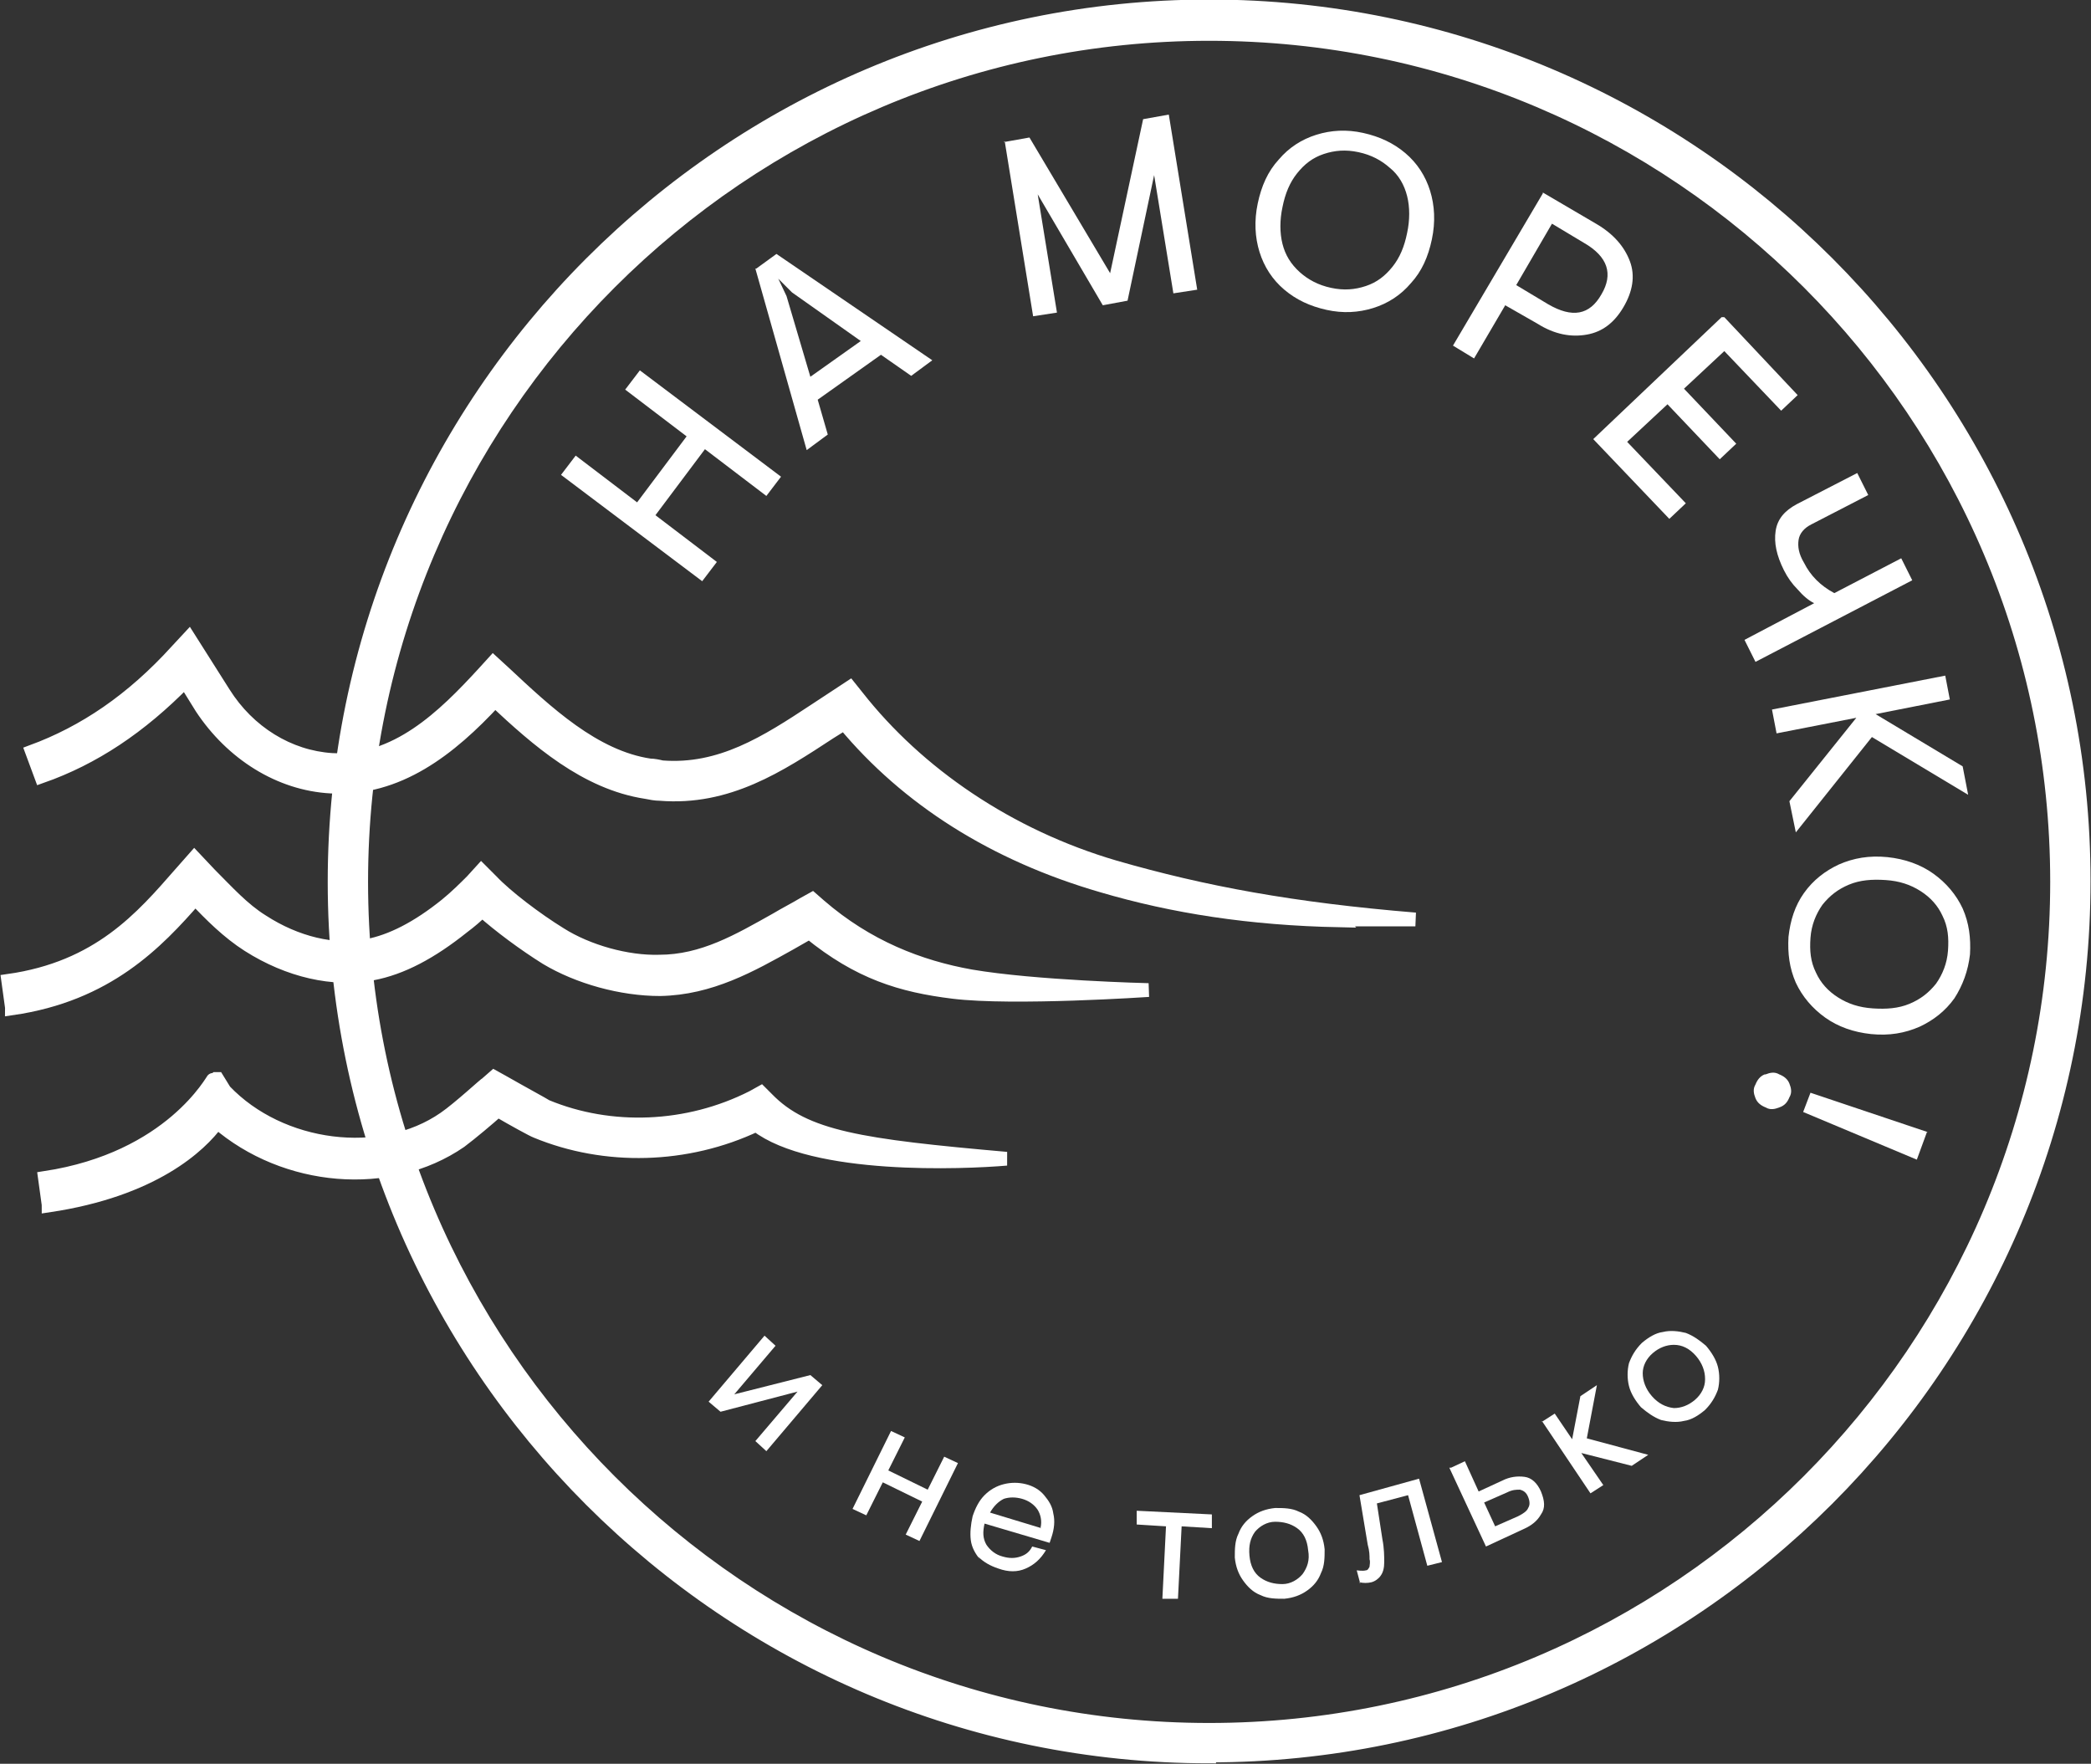 <?xml version="1.0" encoding="UTF-8"?> <svg xmlns="http://www.w3.org/2000/svg" id="_Слой_2" data-name="Слой 2" viewBox="0 0 22.81 19.24"><rect x="0" y="0" width="22.81" height="19.24" fill="#333333" stroke="none"/><defs><style> .cls-1 { stroke: #fff; stroke-width: .15px; } .cls-1, .cls-2 { fill: #fff; fill-rule: evenodd; } .cls-2 { stroke-width: 0px; } </style></defs><g id="_Слой_1-2" data-name="Слой 1"><g><path class="cls-2" d="M6.12,5.18l.16-.21.67.51.54-.72-.67-.51.16-.21,1.54,1.16-.16.21-.67-.51-.54.72.67.51-.16.21-1.54-1.16Z"></path><path class="cls-2" d="M9.39,3.72l-.75-.53-.15-.15.09.19.26.88.55-.39ZM8.25,2.93l.22-.16,1.7,1.16-.23.17-.33-.23-.69.49.11.38-.23.17-.56-1.98Z"></path><path class="cls-2" d="M10.95,1.55l.28-.05.88,1.48.36-1.68.28-.05.31,1.91-.26.04-.21-1.29-.29,1.37-.27.05-.71-1.21.21,1.29-.26.04-.31-1.91Z"></path><path class="cls-2" d="M14.9,3.12c.12-.04.21-.11.29-.21.08-.1.13-.22.16-.37.03-.14.03-.28,0-.4-.03-.12-.09-.23-.19-.31-.09-.08-.2-.14-.34-.17-.14-.03-.26-.02-.38.02-.12.04-.21.11-.29.21-.08.1-.13.22-.16.37-.03.14-.03.28,0,.4.03.12.09.22.19.31.09.08.2.14.34.17.14.03.26.02.38-.02ZM14.01,3.16c-.13-.11-.22-.25-.27-.41-.05-.16-.06-.34-.02-.53.04-.19.11-.35.23-.48.11-.13.25-.22.41-.27.16-.05.33-.06.51-.02.18.04.33.11.46.22.13.11.22.25.27.41.05.16.06.34.02.53-.04.19-.11.35-.23.48-.11.13-.25.22-.41.27-.16.05-.33.06-.51.02-.18-.04-.33-.11-.46-.22Z"></path><path class="cls-2" d="M16.89,3.32c.26.15.45.12.58-.11.13-.22.07-.41-.19-.56l-.35-.21-.39.67.35.21ZM16.83,2.1l.58.34c.19.11.31.25.37.41.06.16.03.33-.07.5-.1.17-.23.27-.4.3-.17.03-.35,0-.54-.12l-.35-.2-.34.58-.23-.14.98-1.66Z"></path><path class="cls-2" d="M18.81,3.46l.8.85-.18.17-.62-.65-.44.41.57.6-.18.17-.57-.6-.44.41.64.67-.18.17-.83-.87,1.4-1.33Z"></path><path class="cls-2" d="M20.86,6.33l-1.71.89-.12-.24.76-.4c-.06-.03-.12-.08-.18-.15-.06-.06-.11-.13-.15-.21-.08-.16-.11-.3-.09-.43.02-.13.1-.22.23-.29l.66-.34.12.24-.62.32c-.08.04-.13.1-.14.17-.01.07,0,.15.06.25.07.14.18.25.33.33l.73-.38.12.24Z"></path><path class="cls-2" d="M21.22,7.37l.05.26-.81.16.95.57.06.31-1.05-.63-.83,1.04-.07-.34.73-.91-.87.17-.05-.26,1.89-.37Z"></path><path class="cls-2" d="M19.81,10.61c.05.11.13.2.24.27.11.07.23.11.38.12.15.01.28,0,.4-.05.12-.05.21-.12.29-.22.07-.1.12-.22.13-.36.01-.14,0-.26-.06-.38-.05-.11-.13-.2-.24-.27-.11-.07-.23-.11-.38-.12-.15-.01-.28,0-.4.05-.12.05-.21.12-.29.22-.07.1-.12.22-.13.36-.01.14,0,.26.06.38ZM19.68,9.74c.1-.14.23-.24.38-.31.16-.07.33-.1.53-.08.19.02.36.08.5.18.14.1.25.23.32.38.07.16.09.32.08.5-.02.18-.08.34-.17.48-.1.14-.23.24-.38.31-.16.07-.33.1-.53.08-.19-.02-.36-.08-.5-.18-.14-.1-.25-.23-.32-.38-.07-.16-.09-.32-.08-.5.02-.18.07-.34.17-.48Z"></path><path class="cls-2" d="M21.02,12.35l-.11.3-1.24-.52.08-.21,1.28.43ZM19.26,11.72c.05-.02.1-.03.15,0,.05.02.09.05.11.1.02.05.03.1,0,.15-.02.05-.05.09-.11.11-.05.02-.1.03-.15,0-.05-.02-.09-.05-.11-.1-.02-.05-.03-.1,0-.15.02-.05.05-.09.1-.11Z"></path><path class="cls-2" d="M8.34,14.57l.12.11-.45.53.83-.21.13.11-.61.72-.12-.11.46-.54-.84.22-.13-.11.61-.72Z"></path><path class="cls-2" d="M9.72,15.61l.15.07-.18.36.43.21.18-.36.15.07-.42.85-.15-.07.18-.36-.43-.21-.18.36-.15-.07.42-.85Z"></path><path class="cls-2" d="M11.35,16.67c.02-.08,0-.15-.03-.2-.04-.06-.1-.1-.17-.12-.07-.02-.14-.02-.2,0-.06.03-.11.08-.15.15l.56.17ZM10.69,17.01c-.05-.06-.09-.13-.1-.21-.01-.08,0-.17.02-.26.03-.09.07-.17.13-.23.06-.06.13-.1.21-.12.08-.02.16-.02.24,0,.08.02.15.06.2.12.05.06.09.12.1.2.02.08.01.17-.02.26l-.02.06-.71-.21c-.02.09-.02.16.02.23.04.06.1.11.18.13.07.02.13.02.19,0,.06-.02.1-.05.13-.11l.15.04c-.06.1-.13.16-.22.2-.09.04-.19.04-.3,0-.09-.03-.16-.07-.22-.13Z"></path><path class="cls-2" d="M12.72,16.65l-.32-.02v-.15s.82.04.82.04v.15s-.33-.02-.33-.02l-.04.79h-.17s.04-.8.04-.8Z"></path><path class="cls-2" d="M14.21,17.17c.05-.07.08-.15.06-.26-.01-.11-.05-.19-.12-.24-.07-.05-.15-.07-.24-.07-.09,0-.17.05-.22.11-.05.07-.07.15-.06.26.01.11.05.19.12.24.07.05.15.07.24.07.09,0,.17-.05.22-.11ZM13.75,17.4c-.08-.03-.14-.09-.19-.16-.05-.07-.08-.15-.09-.25,0-.09,0-.18.04-.26.03-.08.08-.14.15-.19.07-.05.15-.08.25-.09.09,0,.18,0,.26.04.08.03.14.09.19.16.05.07.08.15.09.25,0,.09,0,.18-.04.26-.03.08-.08.14-.15.19-.07.05-.15.08-.25.09-.09,0-.18,0-.26-.04Z"></path><path class="cls-2" d="M14.84,17.28l-.04-.15s.07.01.1,0c.02,0,.03-.02.04-.04,0-.02.01-.05,0-.08,0-.04,0-.09-.02-.16l-.09-.54.65-.18.25.91-.16.04-.21-.77-.34.09.06.39c.02.1.02.19.02.25,0,.06-.01.11-.04.15-.02.03-.06.06-.1.07-.04.01-.09.01-.13,0Z"></path><path class="cls-2" d="M16.56,16.54c.06-.03.1-.06.11-.09.02-.03.02-.07,0-.12s-.05-.07-.09-.08c-.04,0-.08,0-.14.03l-.25.11.12.26.25-.11ZM15.83,16.01l.15-.07.15.33.26-.12c.08-.04.16-.05.24-.04.08.01.14.07.18.16.04.1.05.18,0,.25-.04.07-.1.12-.19.16l-.41.19-.4-.86Z"></path><path class="cls-2" d="M16.82,15.51l.14-.09.19.28.09-.47.18-.12-.11.58.67.18-.18.12-.55-.14.24.35-.14.09-.53-.79Z"></path><path class="cls-2" d="M18.6,15.04c0-.08-.03-.17-.1-.25-.07-.08-.15-.12-.24-.12-.08,0-.16.03-.23.09-.07.06-.11.14-.11.22,0,.08.03.17.1.25.07.08.15.12.24.13.08,0,.16-.03.23-.09.07-.06.11-.14.11-.22ZM18.37,15.5c-.08.02-.17.01-.25-.01-.08-.03-.15-.08-.22-.14-.06-.07-.11-.15-.13-.23-.02-.08-.02-.17,0-.25.03-.08.07-.15.14-.22.07-.06.15-.11.23-.12.08-.02.17-.01.25.01.08.03.15.08.22.14.06.07.11.15.13.23.02.08.02.17,0,.25-.03.08-.07.15-.14.22-.07.06-.15.11-.23.12Z"></path><path class="cls-1" d="M13.19.37C8.09.37,3.94,4.52,3.94,9.62s4.15,9.25,9.25,9.25,9.25-4.15,9.25-9.25S18.3.37,13.19.37ZM13.19,19.16c-5.26,0-9.54-4.28-9.54-9.54S7.93.07,13.19.07s9.54,4.28,9.54,9.54-4.28,9.54-9.54,9.54Z"></path><path class="cls-1" d="M14.61,10.04c-.97-.02-1.81-.15-2.59-.38-1.17-.34-2.12-.94-2.81-1.77l-.16.1c-.55.36-1.11.73-1.85.67-.05,0-.1-.01-.15-.02-.66-.1-1.19-.57-1.65-1-.49.53-1.06.98-1.79.94-.56-.03-1.08-.36-1.41-.86l-.18-.29c-.49.5-1,.84-1.57,1.04l-.1-.27c.57-.21,1.09-.56,1.58-1.1l.13-.14.38.6c.27.43.71.7,1.18.73.7.04,1.22-.47,1.66-.95l.1-.11.12.11c.46.43.98.92,1.59,1.01.04,0,.09.01.13.02.64.05,1.14-.27,1.67-.62l.38-.25.08.1c.66.84,1.65,1.52,2.81,1.86.97.28,1.94.46,3.28.57-.29,0-.57,0-.84,0Z"></path><path class="cls-1" d="M.13,10.99l-.04-.29c.99-.14,1.46-.69,1.88-1.17l.15-.17.17.18c.19.19.36.38.57.51.37.24.79.34,1.14.27.27-.05.56-.2.87-.45.11-.09.2-.18.28-.26l.1-.11.11.11c.16.17.49.42.75.58.3.19.73.31,1.08.3.48,0,.87-.23,1.28-.46.1-.06.2-.11.3-.17l.09-.05.08.07c.52.45,1.09.67,1.65.77.7.12,1.93.15,1.94.15,0,0-1.48.1-2.13.02-.57-.07-1.03-.21-1.57-.65-.07.04-.14.08-.21.12-.43.24-.87.49-1.42.5-.42,0-.89-.13-1.24-.34-.24-.15-.51-.35-.7-.52-.06.06-.13.12-.21.18-.35.28-.67.45-.99.51-.42.08-.91-.03-1.35-.31-.22-.14-.41-.33-.58-.51-.42.48-.96,1.05-2,1.2Z"></path><path class="cls-1" d="M.53,13.14l-.04-.29c1.38-.21,1.83-1.08,1.84-1.08h.04s.08.13.08.13c.61.64,1.71.78,2.4.3.16-.11.45-.38.46-.38l.08-.07.09.05c.21.12.45.25.48.27.7.29,1.54.26,2.25-.1l.09-.05.07.07c.41.42,1.02.51,2.61.65-.47.04-2.11.11-2.73-.37-.76.36-1.65.38-2.4.07-.03-.01-.25-.13-.42-.23-.1.09-.29.25-.41.34-.77.53-1.91.43-2.65-.21-.19.26-.7.74-1.84.91Z"></path></g></g></svg> 